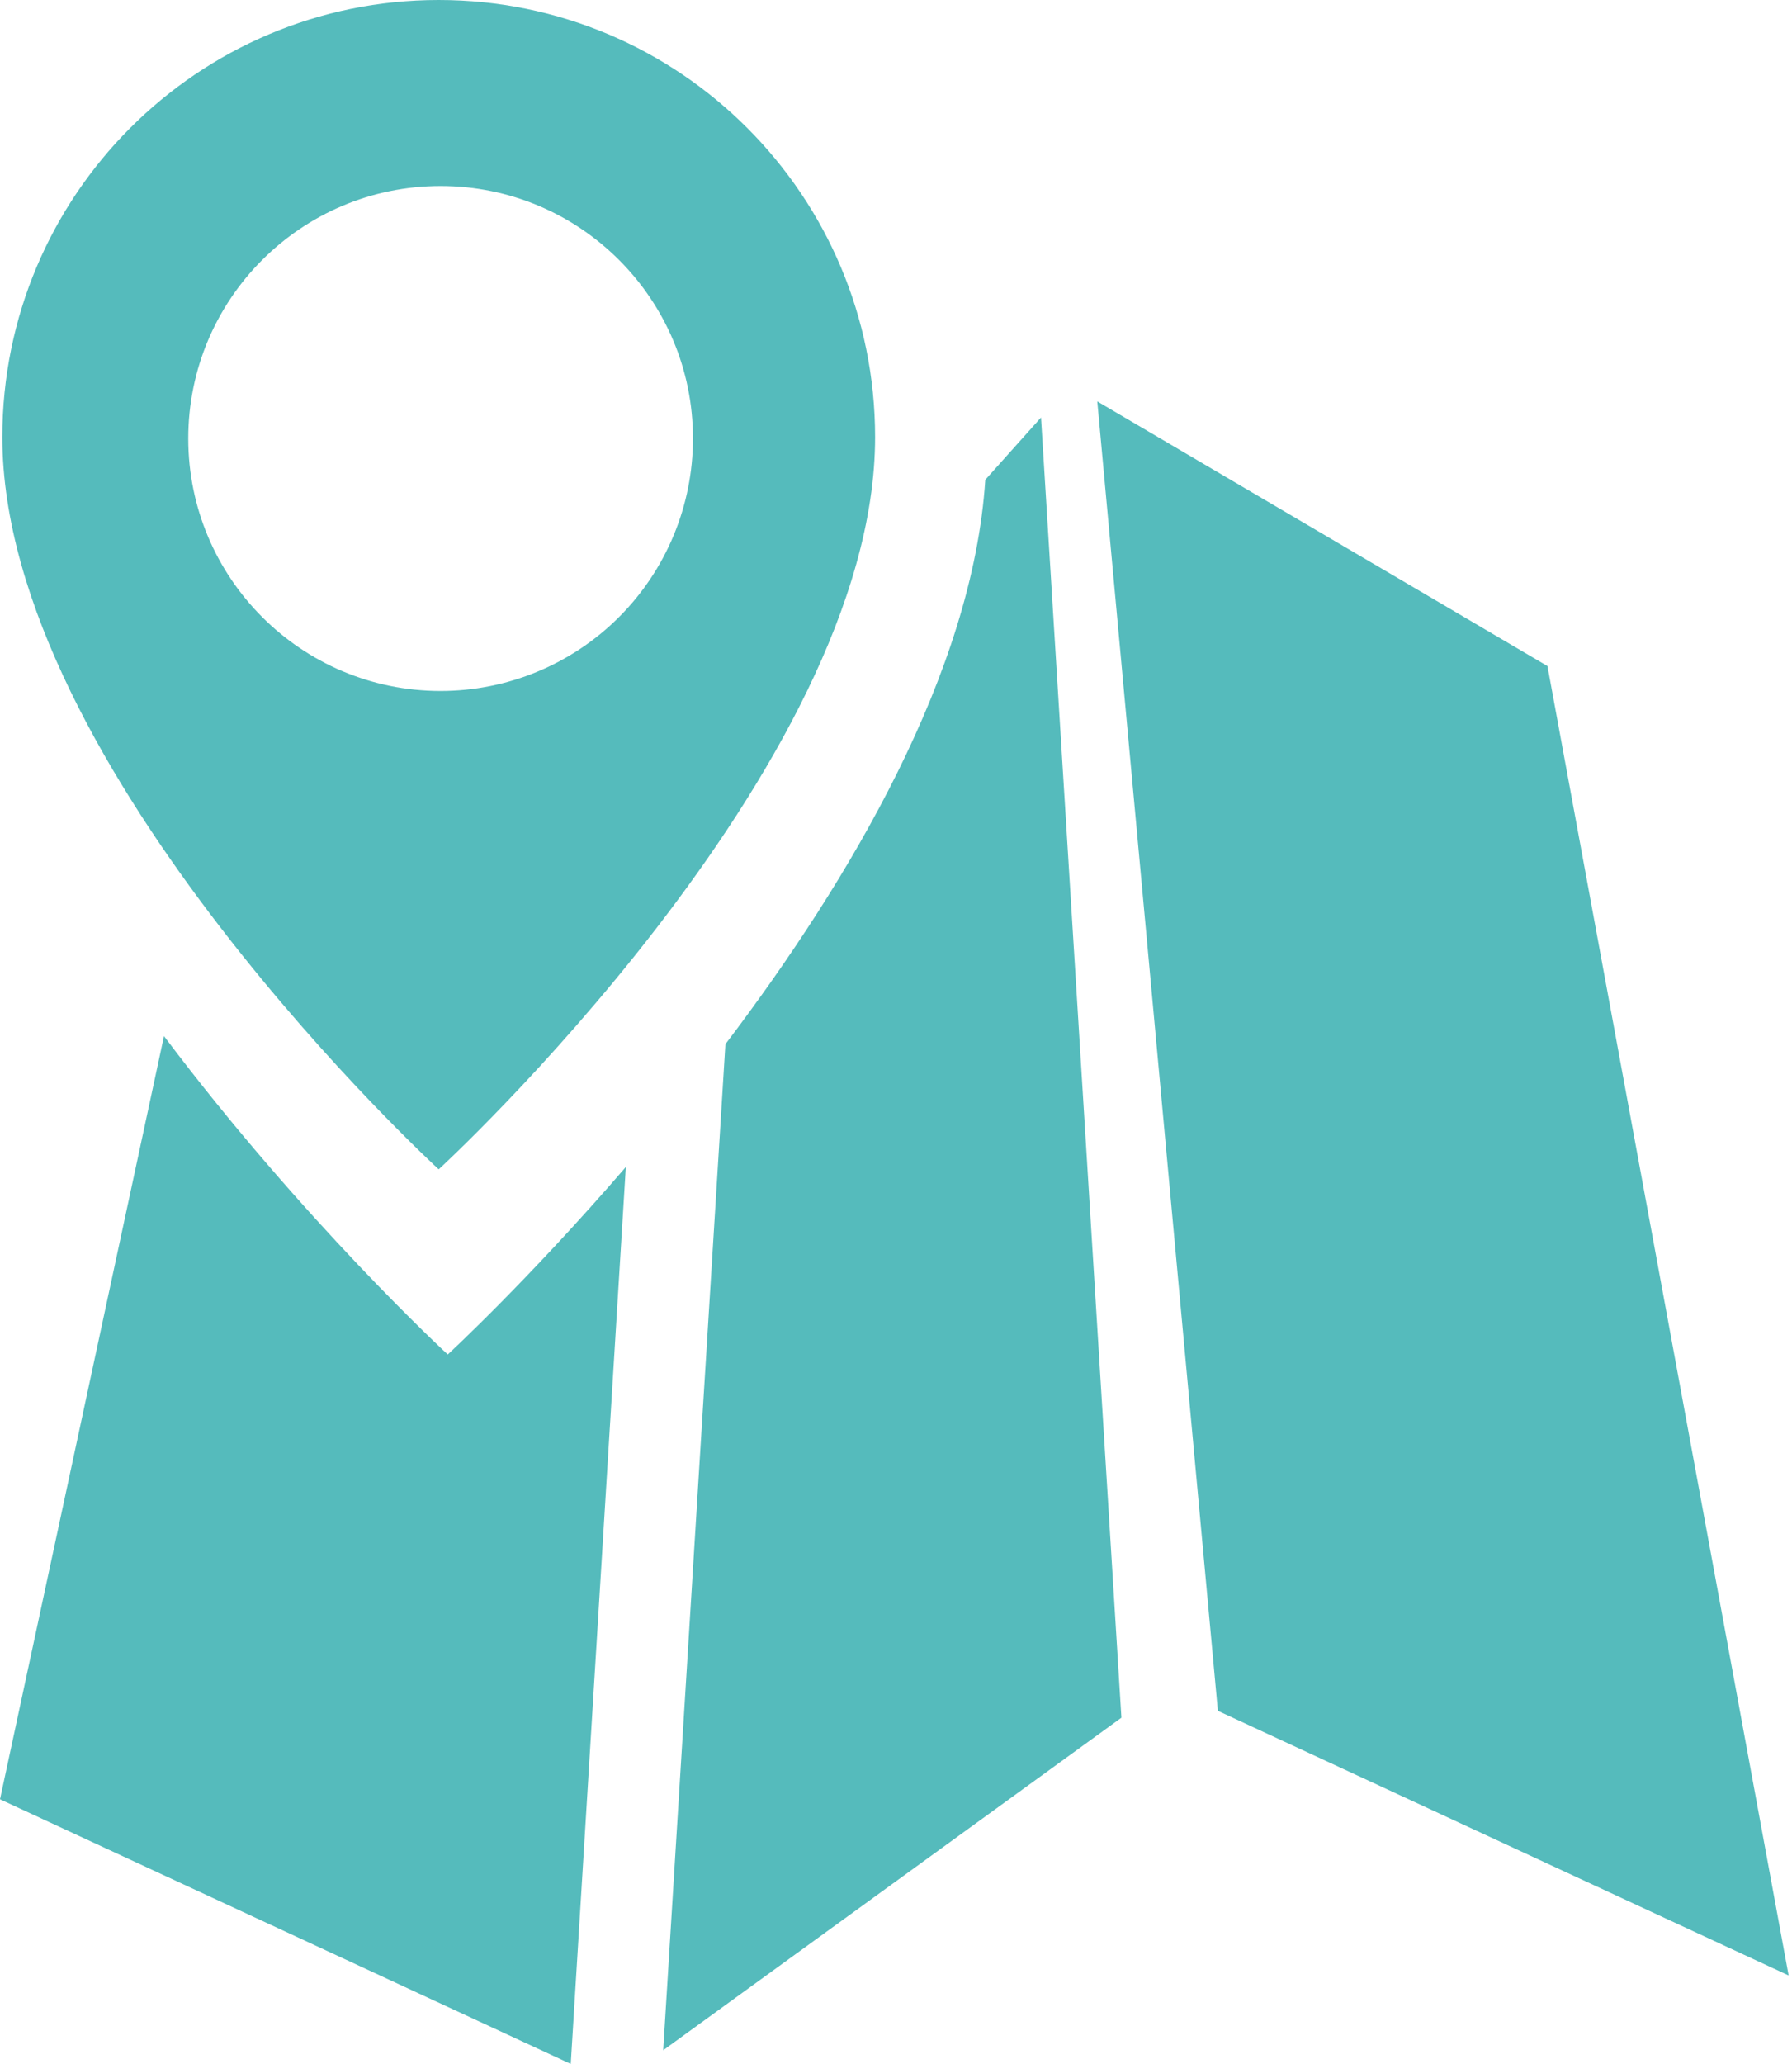 <?xml version="1.0" encoding="UTF-8"?>
<svg width="86px" height="99px" viewBox="0 0 86 99" version="1.1" xmlns="http://www.w3.org/2000/svg" xmlns:xlink="http://www.w3.org/1999/xlink">
    <!-- Generator: Sketch 52.6 (67491) - http://www.bohemiancoding.com/sketch -->
    <title>icons/city</title>
    <desc>Created with Sketch.</desc>
    <g id="Symbols" stroke="none" stroke-width="1" fill="none" fill-rule="evenodd" opacity="0.9">
        <g id="content/usp" transform="translate(-157, 0)" fill="#43B4B5">
            <g id="icons/nature" transform="translate(151, 0)">
                <path d="M40.813,50.086 C46.806,42.189 52.684,32.237 53.285,23.014 L55.96,20.026 L59.818,82.392 L37.828,98.343 L40.813,50.086 Z M36.034,55.978 L33.391,99 L6,86.306 L13.87,49.698 C20.555,58.587 27.488,64.97 27.488,64.97 C27.488,64.97 31.32,61.442 36.034,55.978 Z M91.838,94.756 L64.447,82.062 L58.66,19.254 L80.264,31.948 L91.838,94.756 Z M27.054,0 C38.621,4.98177306e-15 47.997,9.388 47.997,20.968 C47.997,36.869 27.054,56.09 27.054,56.09 C27.054,56.09 6.112,36.869 6.112,20.968 C6.112,9.388 15.488,1.10706068e-15 27.054,0 Z M27.145,33.144 C30.357,33.144 33.438,31.868 35.709,29.597 C37.98,27.326 39.256,24.246 39.256,21.034 C39.256,14.345 33.834,8.923 27.145,8.923 C20.457,8.923 15.035,14.345 15.035,21.034 C15.035,27.722 20.457,33.144 27.145,33.144 Z" id="Combined-Shape"></path>
            </g>
        </g>
    </g>
</svg>